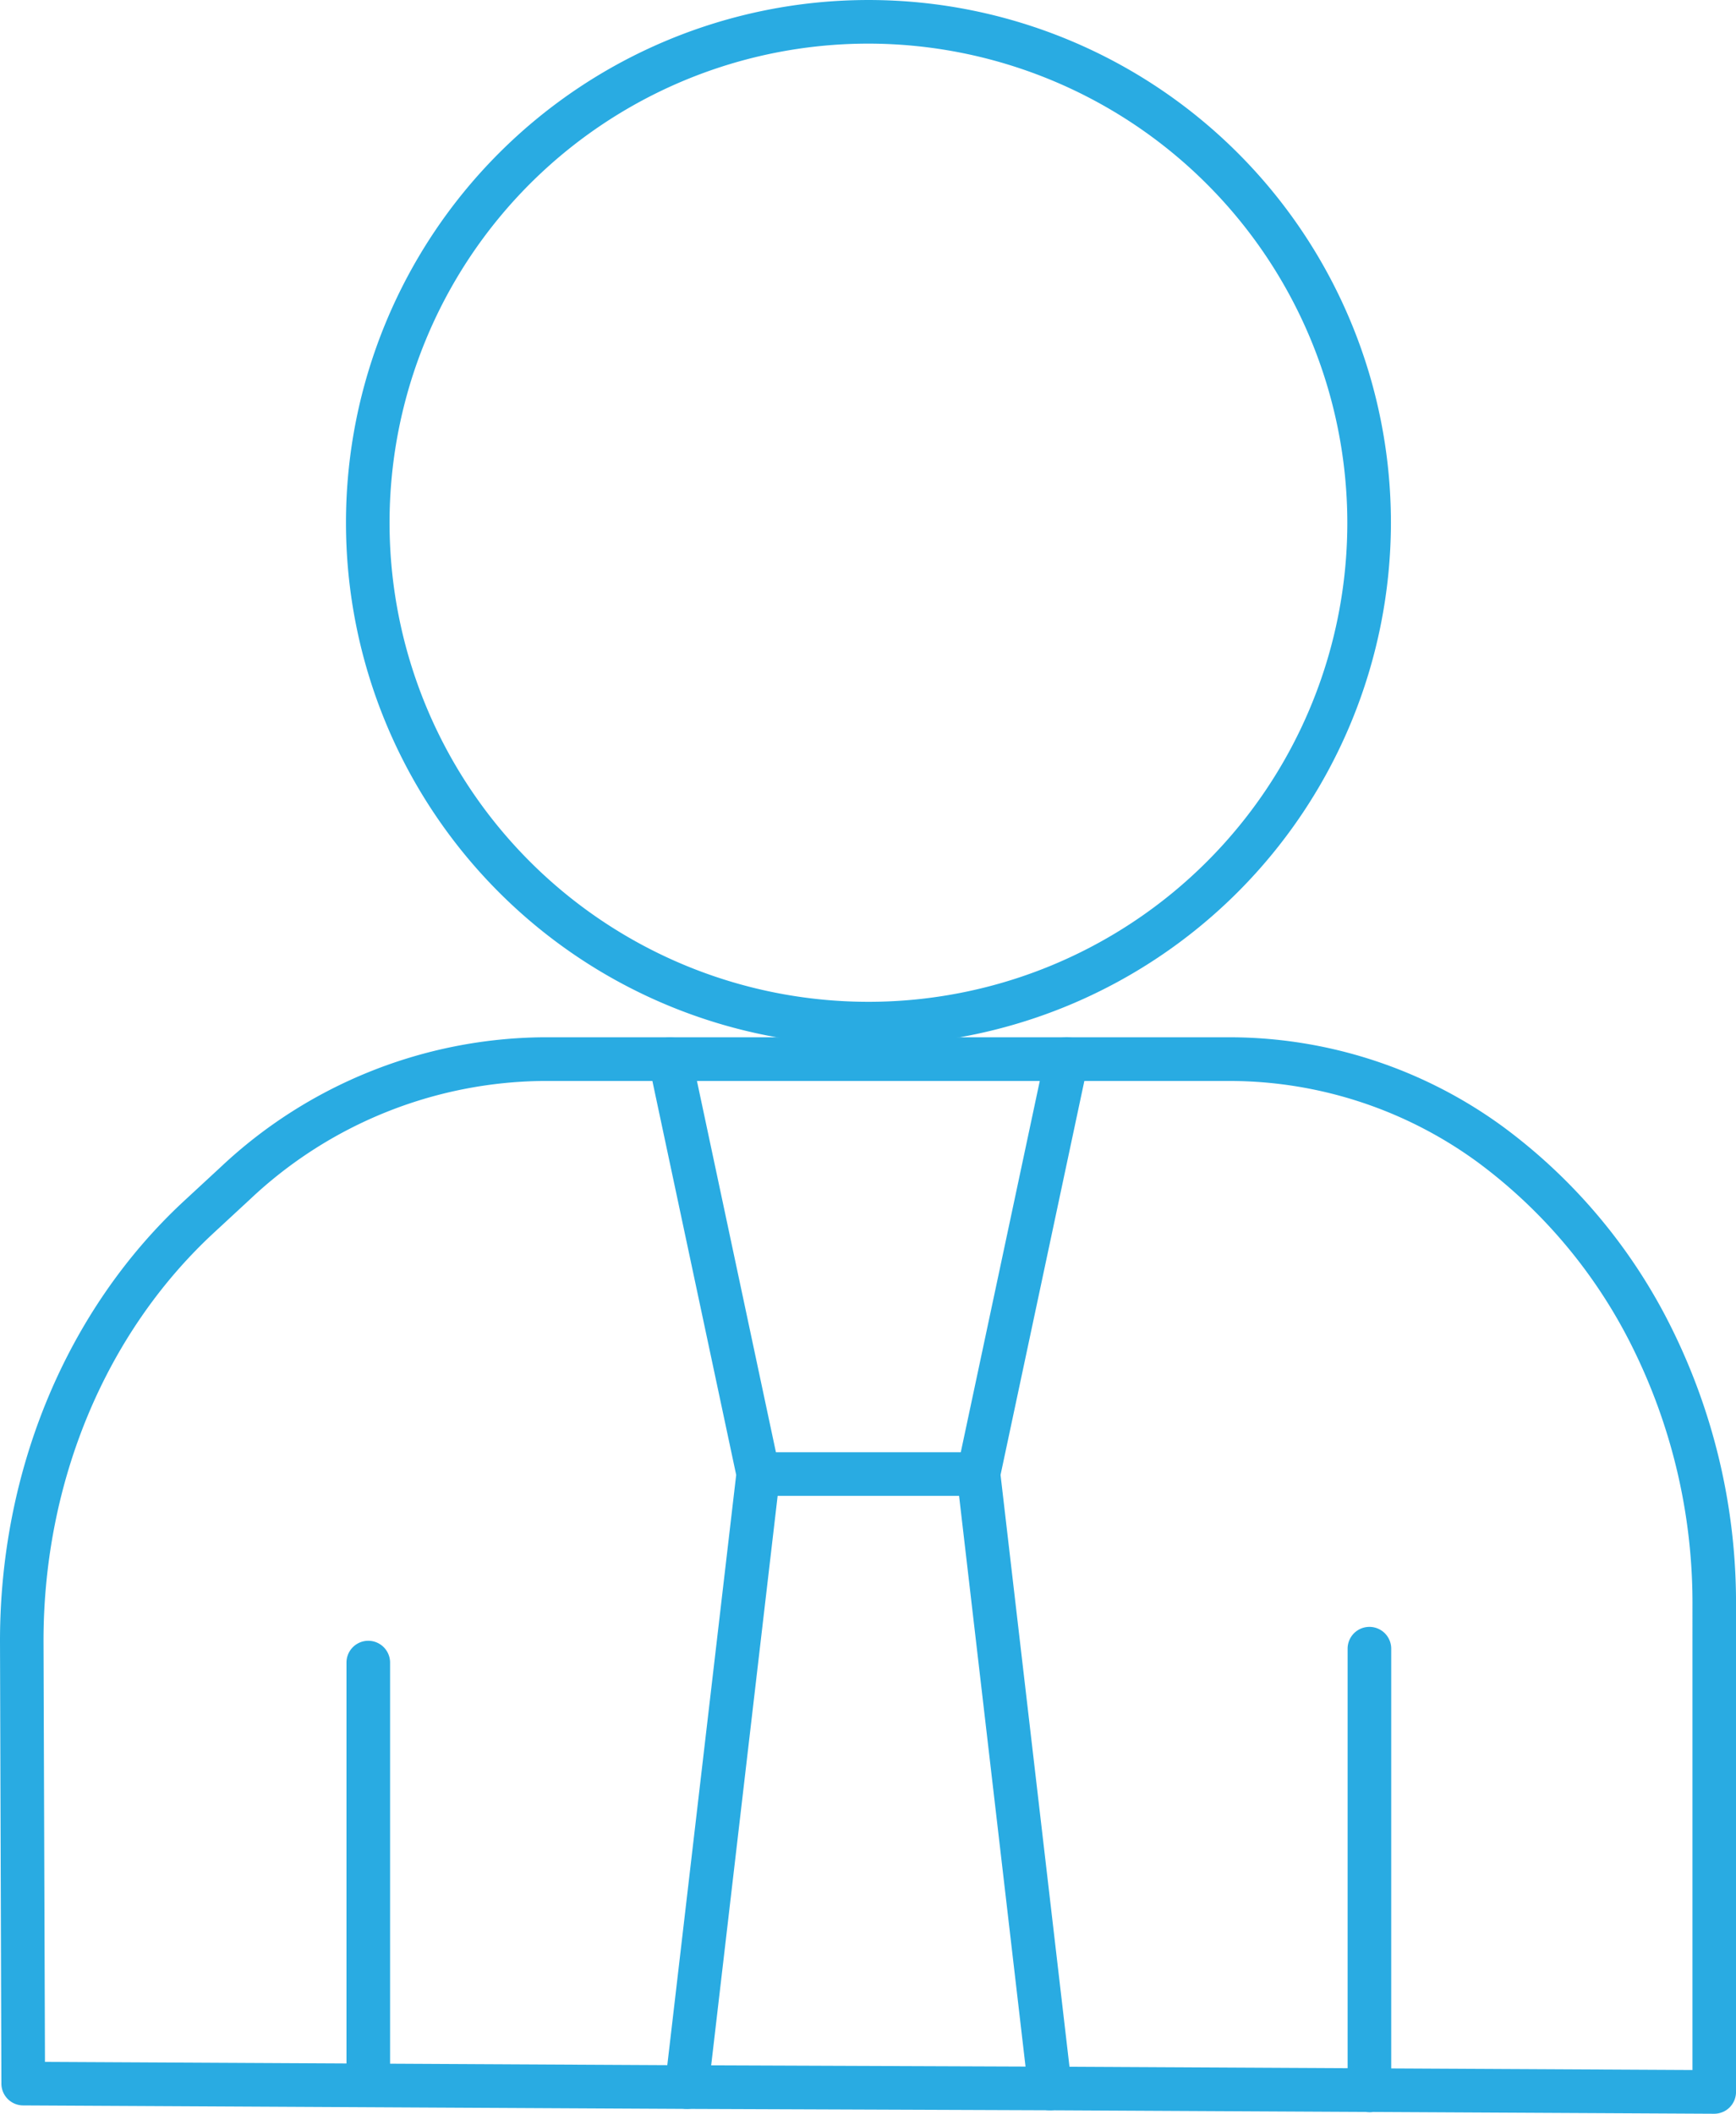 <svg id="Group_372" data-name="Group 372" xmlns="http://www.w3.org/2000/svg" xmlns:xlink="http://www.w3.org/1999/xlink" width="162.162" height="197.36" viewBox="0 0 162.162 197.36">
  <defs>
    <clipPath id="clip-path">
      <rect id="Rectangle_462" data-name="Rectangle 462" width="162.162" height="197.361" fill="#29abe2"/>
    </clipPath>
  </defs>
  <g id="Group_371" data-name="Group 371" clip-path="url(#clip-path)">
    <path id="Path_521" data-name="Path 521" d="M96.417,97.611a48.805,48.805,0,1,1,48.805-48.806A48.861,48.861,0,0,1,96.417,97.611m0-93.538a44.733,44.733,0,1,0,44.732,44.732A44.783,44.783,0,0,0,96.417,4.073" transform="translate(-15.294)" fill="#29abe2"/>
    <path id="Path_522" data-name="Path 522" d="M49.717,269.2a2.036,2.036,0,0,1-2.036-2.036V227.735a2.036,2.036,0,1,1,4.073,0v39.427a2.036,2.036,0,0,1-2.036,2.036" transform="translate(-15.316 -72.499)" fill="#29abe2"/>
    <path id="Path_523" data-name="Path 523" d="M187.489,269.1a2.036,2.036,0,0,1-2.036-2.036V225.823a2.036,2.036,0,0,1,4.073,0v41.245a2.036,2.036,0,0,1-2.036,2.036" transform="translate(-59.571 -71.885)" fill="#29abe2"/>
    <path id="Path_524" data-name="Path 524" d="M160.127,243.193h-.011l-62.042-.324-33.938-.13-61.98-.325a2.037,2.037,0,0,1-2.026-2.03L0,199.045c0-15.993,6.27-30.965,17.2-41.087l3.441-3.181A44.5,44.5,0,0,1,50.71,142.683h64.248a43.372,43.372,0,0,1,25.462,8.367,52.033,52.033,0,0,1,15.957,19.256,57.7,57.7,0,0,1,5.787,25.488v45.363a2.037,2.037,0,0,1-2.036,2.036M4.2,238.352l59.958.314,33.938.13,60,.314V195.794a53.668,53.668,0,0,0-5.376-23.7,47.951,47.951,0,0,0-14.685-17.743,39.324,39.324,0,0,0-23.071-7.59H50.71A40.44,40.44,0,0,0,23.4,157.77l-3.435,3.177c-10.1,9.353-15.9,23.237-15.9,38.092Z" transform="translate(0 -45.832)" fill="#29abe2"/>
    <path id="Path_525" data-name="Path 525" d="M92.8,242.738a2.041,2.041,0,0,1-2.025-2.273l6.646-56.92-8.172-38.4a2.036,2.036,0,1,1,3.983-.847l8.242,38.731a2.052,2.052,0,0,1,.031.66l-6.685,57.253a2.037,2.037,0,0,1-2.02,1.8" transform="translate(-28.653 -45.832)" fill="#29abe2"/>
    <path id="Path_526" data-name="Path 526" d="M140.371,242.868a2.037,2.037,0,0,1-2.02-1.8l-6.685-57.382a2.046,2.046,0,0,1,.031-.659L139.94,144.3a2.036,2.036,0,1,1,3.983.846l-8.172,38.4L142.4,240.6a2.041,2.041,0,0,1-2.025,2.272" transform="translate(-42.289 -45.832)" fill="#29abe2"/>
    <path id="Path_527" data-name="Path 527" d="M123.96,203.832H103.418a2.036,2.036,0,1,1,0-4.073H123.96a2.036,2.036,0,0,1,0,4.073" transform="translate(-32.566 -64.166)" fill="#29abe2"/>
  </g>
</svg>

